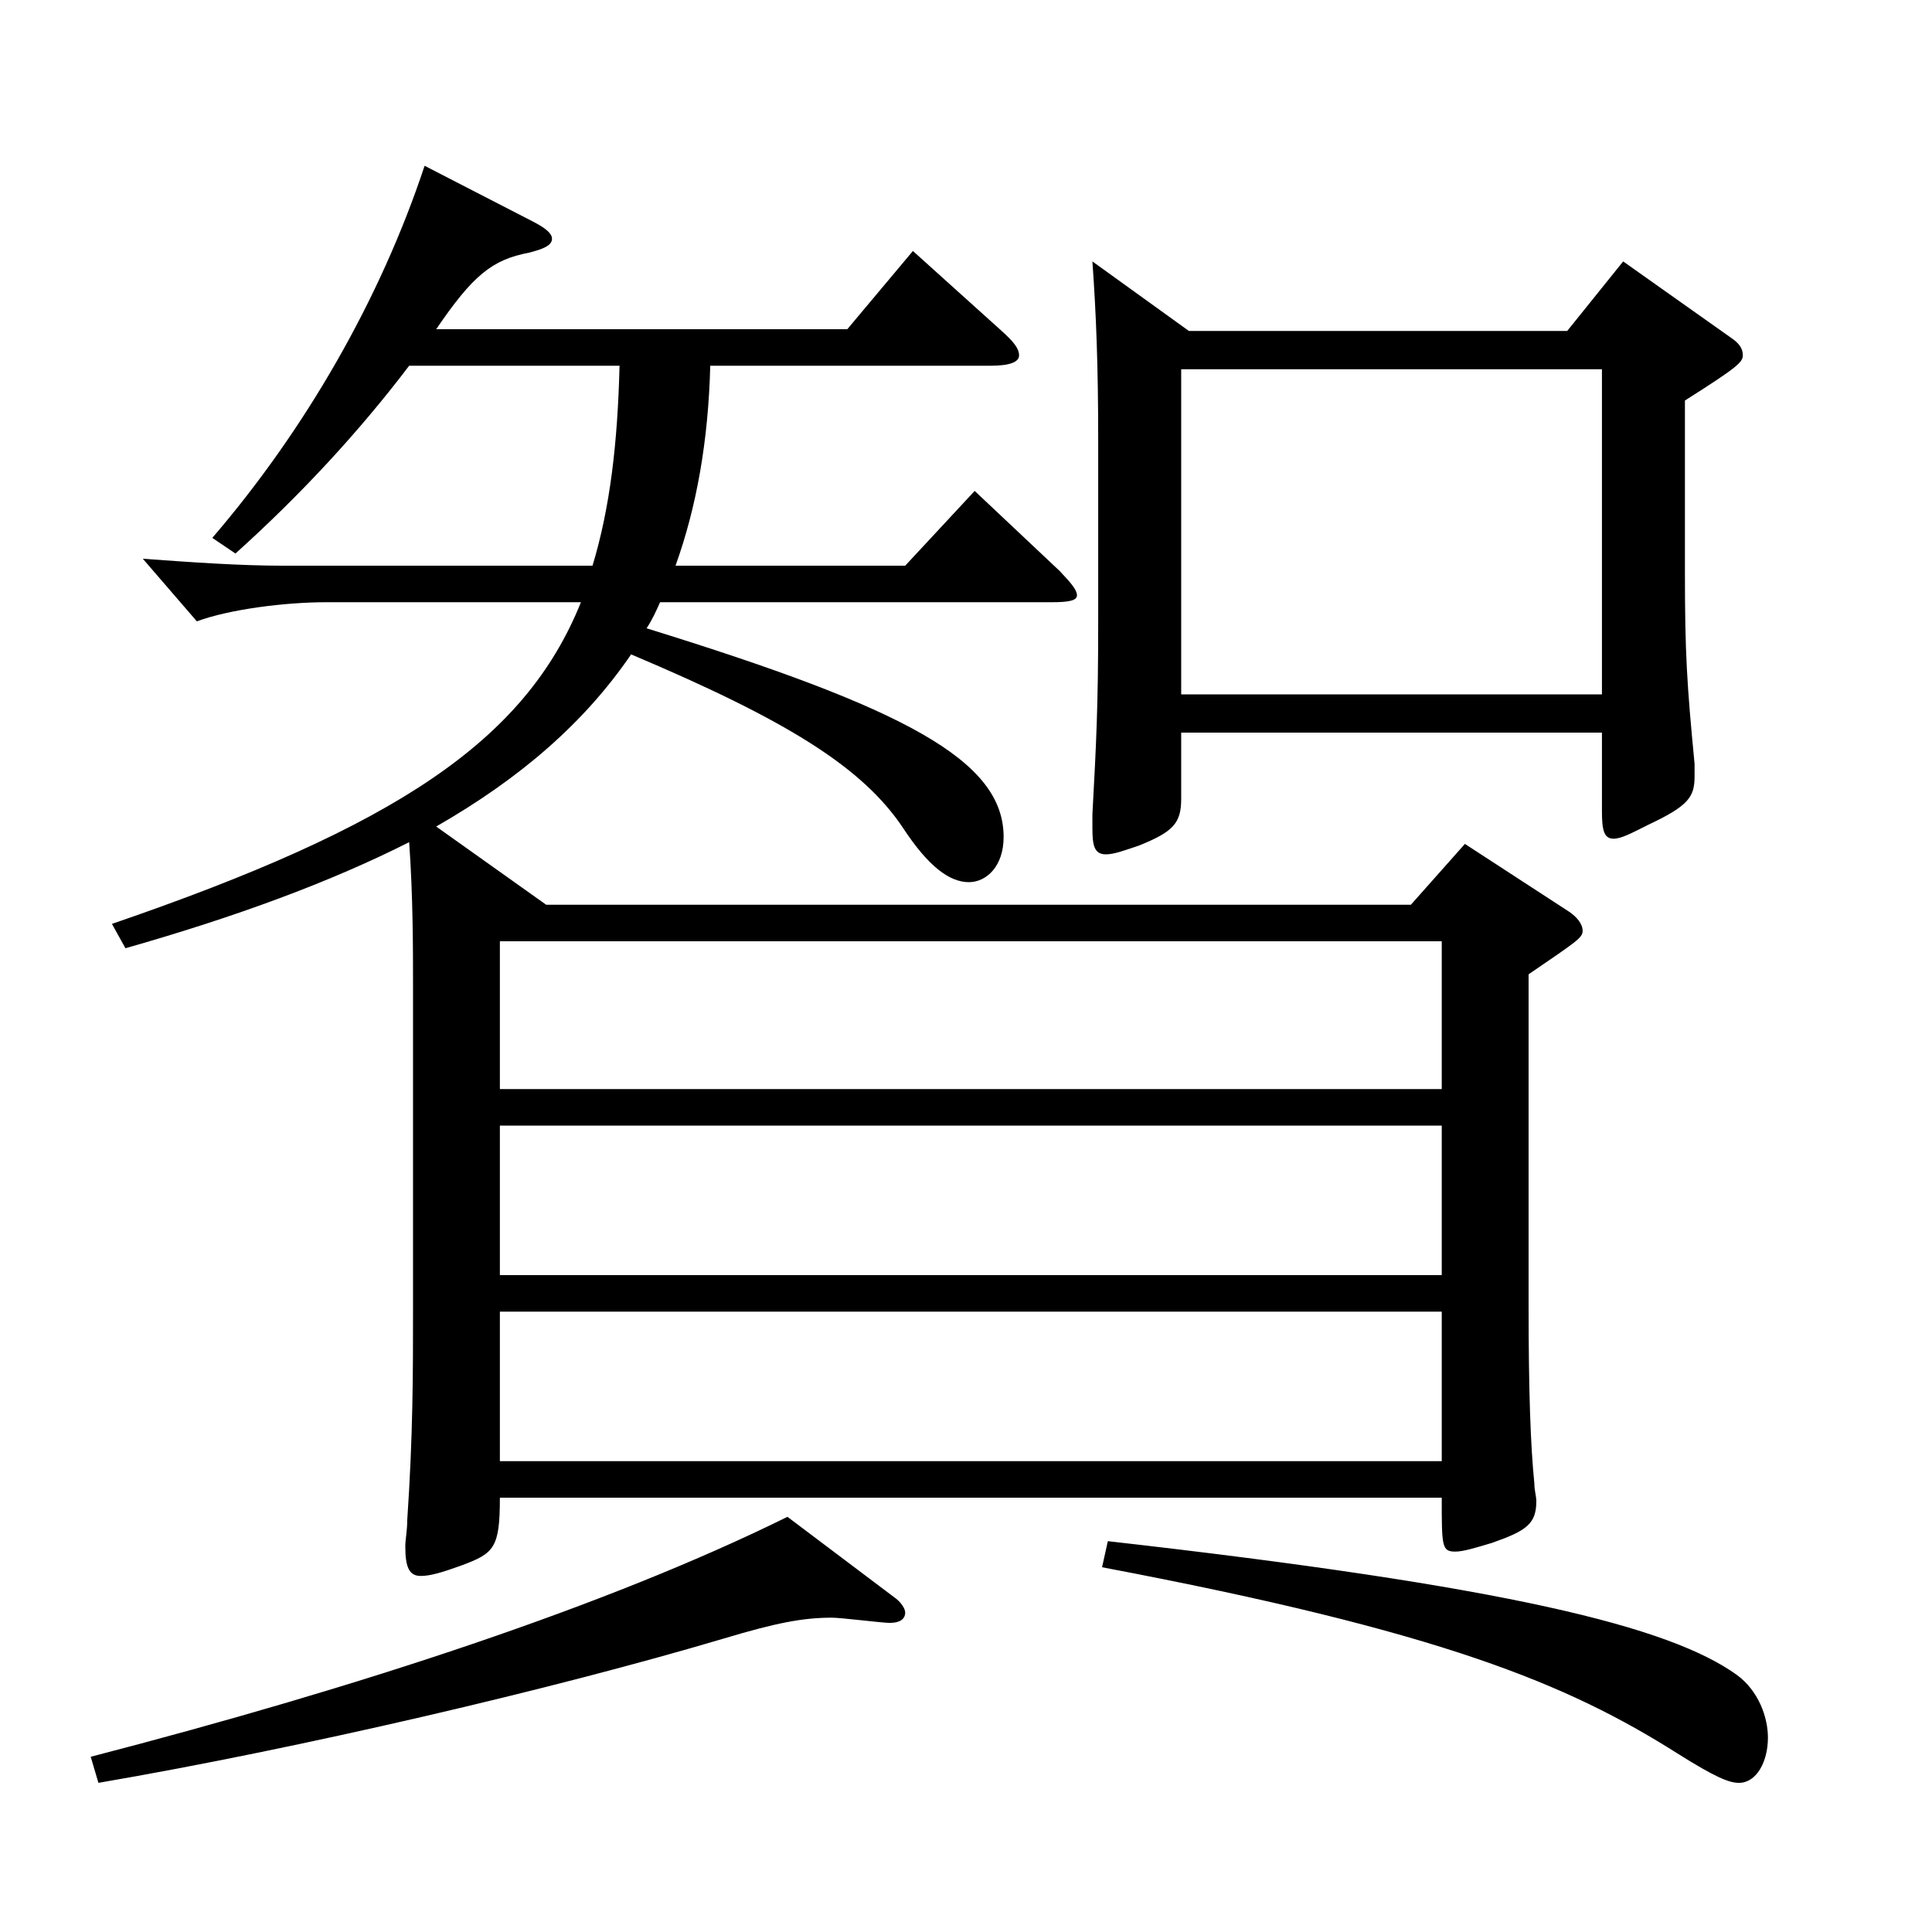 <?xml version="1.0" encoding="utf-8"?>
<!-- Generator: Adobe Illustrator 16.0.0, SVG Export Plug-In . SVG Version: 6.00 Build 0)  -->
<!DOCTYPE svg PUBLIC "-//W3C//DTD SVG 1.1//EN" "http://www.w3.org/Graphics/SVG/1.1/DTD/svg11.dtd">
<svg version="1.1" id="图层_1" xmlns="http://www.w3.org/2000/svg" xmlns:xlink="http://www.w3.org/1999/xlink" x="0px" y="0px"
	 width="1000px" height="1000px" viewBox="0 0 1000 1000" enable-background="new 0 0 1000 1000" xml:space="preserve">
<path d="M462.531,826.504c3.996,2.7,5.993,6.3,5.993,8.1c0,3.601-2.996,5.4-7.991,5.4c-3.996,0-24.975-2.7-29.97-2.7
	c-14.985,0-28.971,2.7-55.944,10.8c-87.911,26.101-218.779,56.7-323.673,74.7l-3.996-13.5c138.859-36,267.729-78.3,360.636-124.199
	L462.531,826.504z M275.72,114.609c6.992,3.6,9.989,6.3,9.989,8.999c0,3.601-4.995,5.4-11.987,7.2
	c-18.981,3.601-28.972,11.7-47.952,39.6h212.785l33.966-40.499l45.954,41.399c5.994,5.4,8.991,9,8.991,12.6
	c0,3.601-4.995,5.4-14.985,5.4H367.627c-0.999,38.699-6.993,72.899-17.982,103.499h118.88l35.964-38.7l43.956,41.4
	c5.994,6.3,8.991,9.899,8.991,12.6s-3.996,3.6-12.987,3.6H341.652c-1.997,4.5-3.995,9-6.992,13.5
	c133.864,41.4,184.813,68.4,184.813,108c0,15.3-8.991,23.399-17.982,23.399c-9.989,0-20.979-8.1-33.965-27.899
	c-20.979-31.5-59.94-55.8-140.858-90c-23.976,35.1-56.942,63.9-100.898,89.1l56.942,40.5h447.549l27.972-31.5l53.946,35.1
	c3.996,2.7,6.992,6.3,6.992,9.9c0,3.6-2.996,5.399-27.972,22.5v170.998c0,45,0.999,72.9,2.997,92.7c0,3.6,0.999,6.3,0.999,8.999
	c0,11.7-4.995,15.301-22.977,21.601c-8.991,2.7-14.985,4.5-18.98,4.5c-6.993,0-6.993-2.7-6.993-27.9H258.736
	c0,26.101-2.997,28.8-19.979,35.1c-9.99,3.601-15.984,5.4-20.979,5.4c-5.993,0-7.991-4.5-7.991-15.3c0-3.6,0.999-8.1,0.999-13.5
	c2.996-44.1,2.996-76.499,2.996-107.999V509.706c0-18,0-45.899-1.997-73.8c-40.959,20.7-89.91,38.7-146.853,54.9l-6.993-12.601
	c146.853-50.399,213.785-94.499,242.756-166.499H168.827c-20.979,0-49.95,3.601-66.933,9.9l-27.972-32.399
	c24.975,1.8,49.949,3.6,72.927,3.6h159.839c8.99-29.7,12.986-62.999,13.985-103.499h-108.89
	c-25.975,34.199-55.944,66.6-89.91,97.199l-11.987-8.1c47.951-55.8,86.912-123.3,109.889-192.6L275.72,114.609z M746.245,563.706
	v-76.5H258.736v76.5H746.245z M746.245,660.005v-77.399H258.736v77.399H746.245z M746.245,756.305v-77.399H258.736v77.399H746.245z
	 M615.377,171.309H811.18l28.971-36l55.943,39.6c3.996,2.7,5.994,5.4,5.994,9c0,3.601-2.997,6.3-29.97,23.4v89.099
	c0,41.4,0.999,57.6,4.995,99v6.3c0,10.8-2.997,15.3-23.977,25.2c-8.99,4.499-13.985,7.199-17.981,7.199
	c-4.995,0-5.994-4.5-5.994-14.399v-40.5h-217.78v34.2c0,12.6-3.996,17.1-21.978,24.3c-7.992,2.699-12.987,4.5-16.983,4.5
	c-5.994,0-6.993-4.5-6.993-13.5v-7.2c1.998-36.899,2.997-55.8,2.997-99.899v-93.6c0-37.8-0.999-64.799-2.997-92.699L615.377,171.309
	z M573.419,797.704c206.792,23.4,290.707,44.1,325.672,69.3c10.989,8.1,15.983,21.6,15.983,32.399c0,12.601-5.993,23.4-14.984,23.4
	c-4.995,0-11.988-2.7-31.968-15.3c-56.942-36-121.877-63-297.7-96.3L573.419,797.704z M829.161,359.407V191.108h-217.78v168.299
	H829.161z"/>
</svg>
